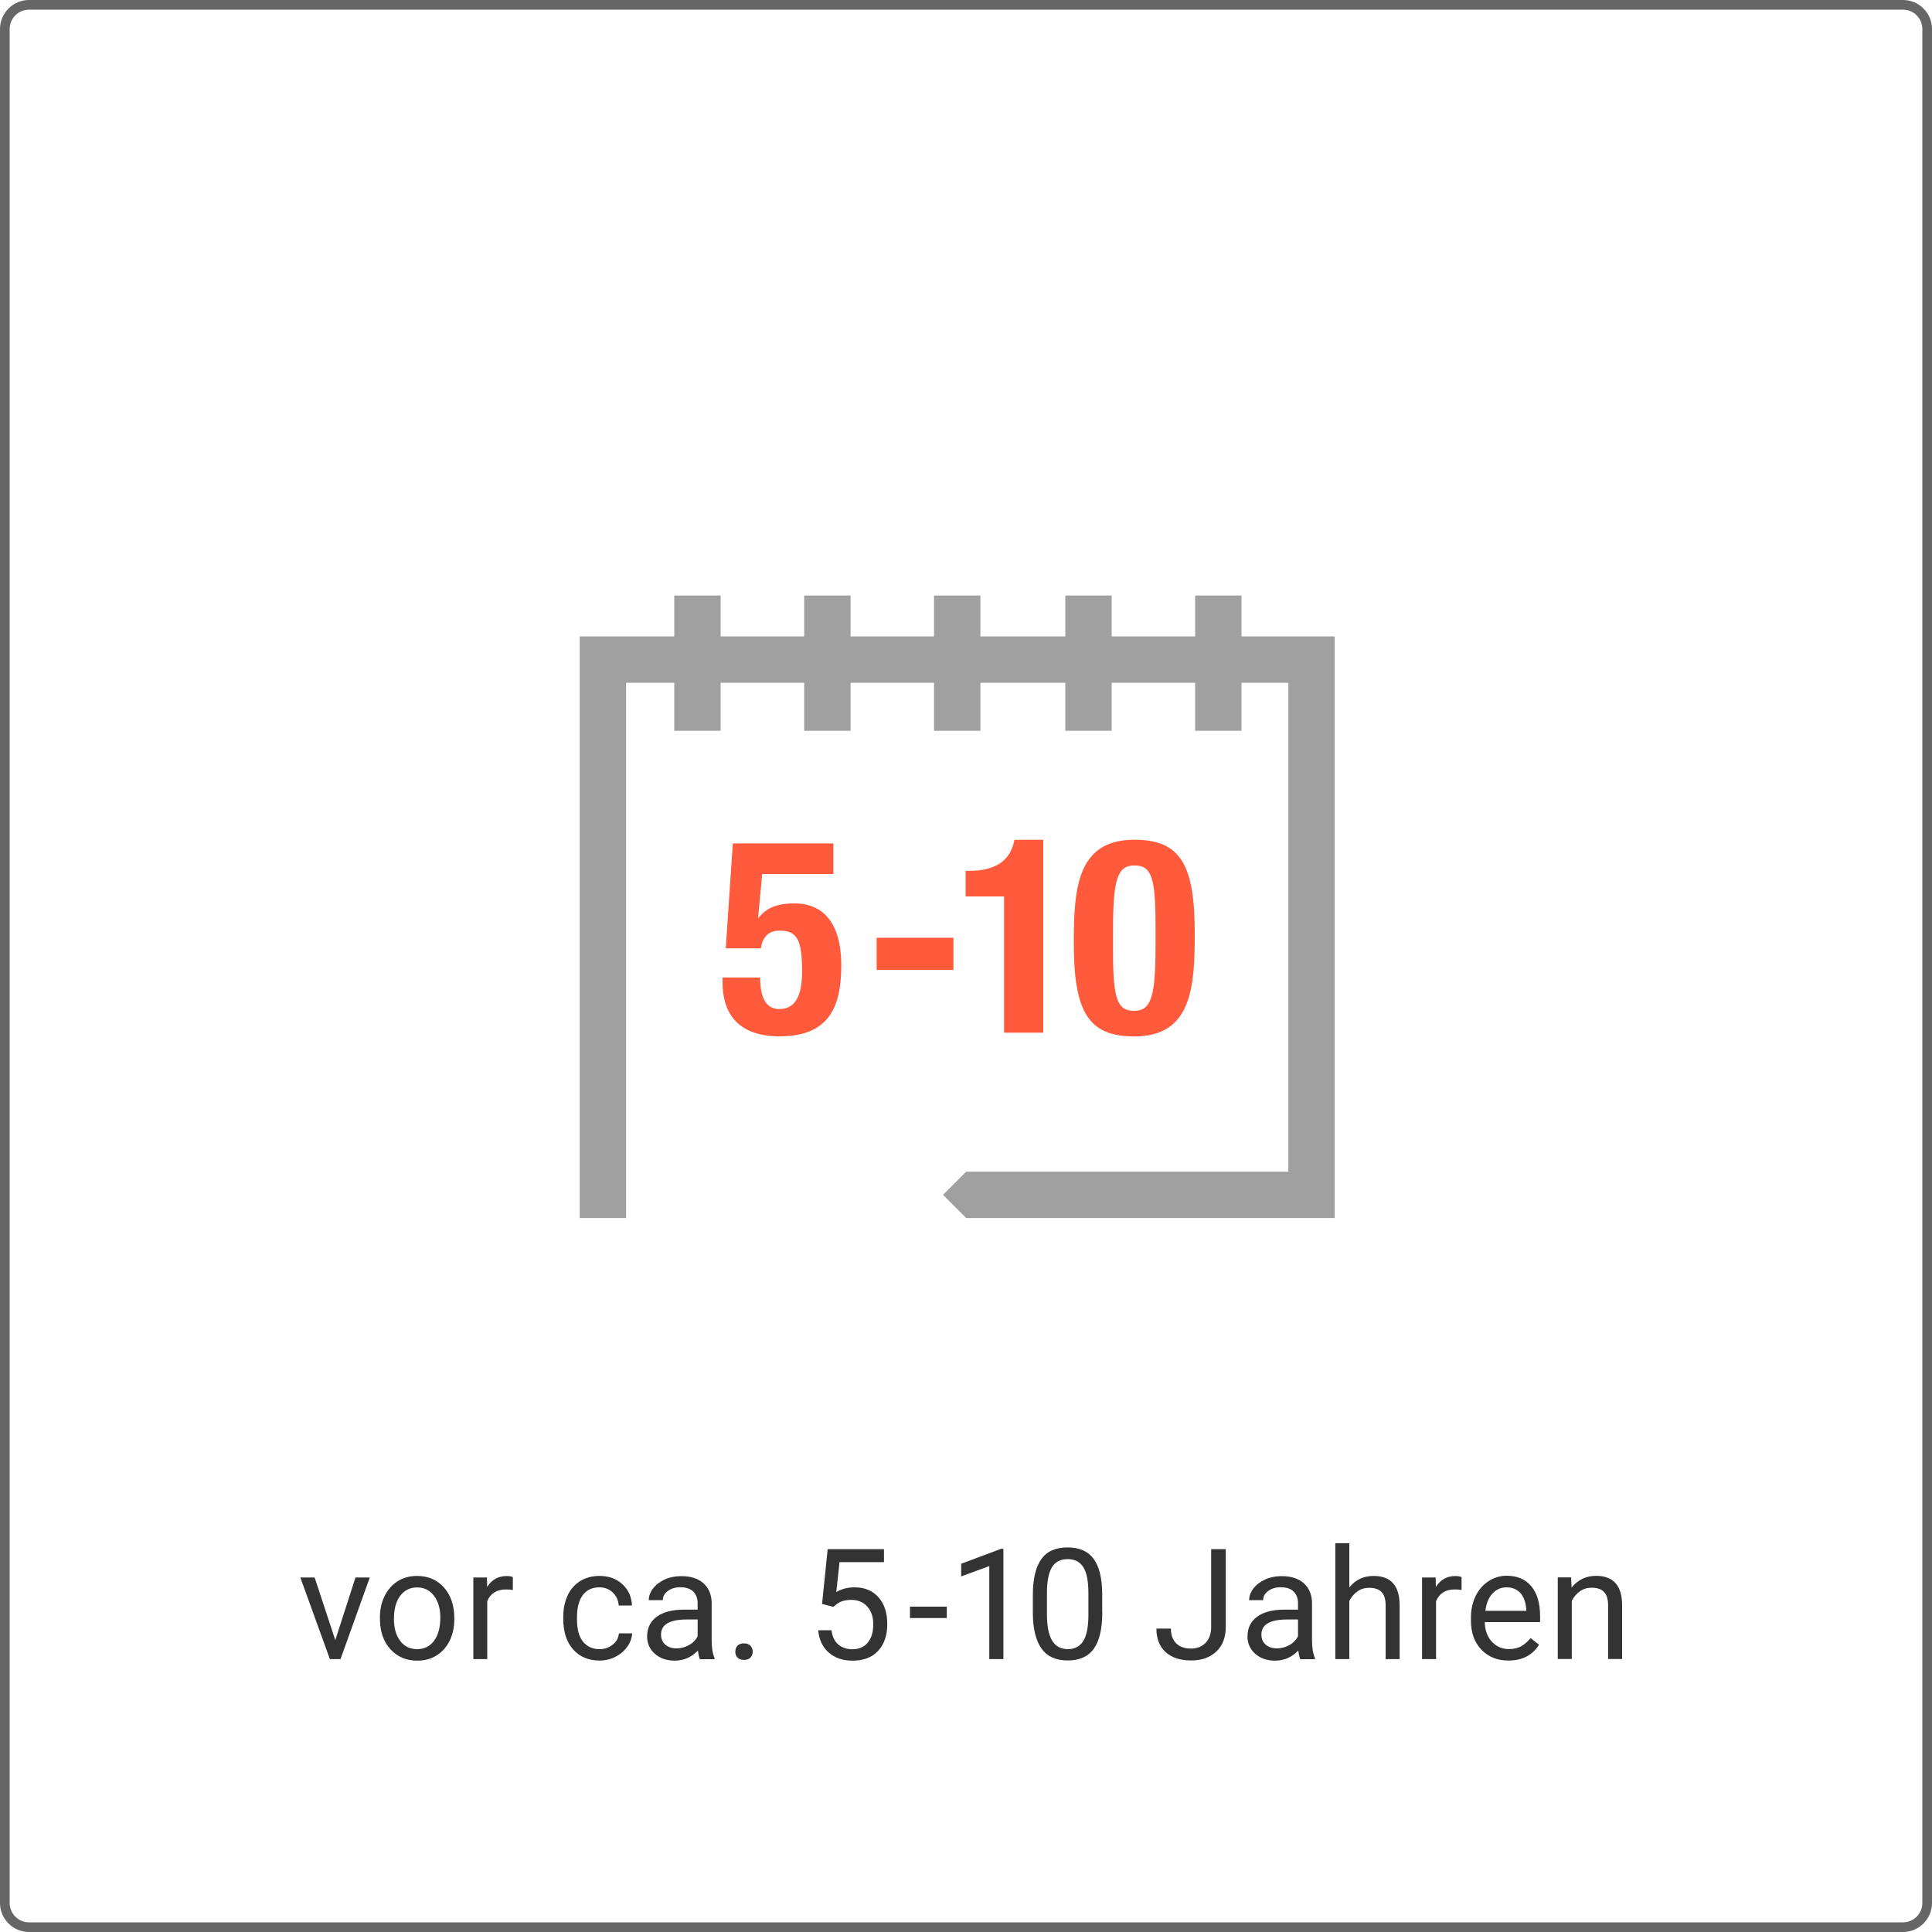 <?xml version="1.0" encoding="utf-8"?> <svg xmlns="http://www.w3.org/2000/svg" xmlns:xlink="http://www.w3.org/1999/xlink" version="1.1" x="0px" y="0px" viewBox="0 0 200 200" style="enable-background:new 0 0 200 200;" xml:space="preserve"> <style type="text/css"> .st0{fill:#FF5A3C;} .st1{fill:none;stroke:#FF5A3C;stroke-width:8;stroke-miterlimit:10;} .st2{fill:#A0A0A0;} .st3{fill:none;stroke:#A0A0A0;stroke-width:8;stroke-miterlimit:10;} .st4{fill:#666666;} .st5{fill:#333333;} .st6{fill:#9E9E9E;} .st7{fill:none;stroke:#FF5A3C;stroke-width:8;stroke-linecap:square;stroke-miterlimit:10;} .st8{fill:#FFFFFF;} .st9{fill:#64BED2;} .st10{fill:#80B200;} .st11{fill:none;stroke:#A0A0A0;stroke-width:8;stroke-linecap:square;stroke-miterlimit:10;} .st12{fill:#82B400;} </style> <g id="Ebene_1"> <g> <path class="st4" d="M197,1c1.1,0,2,0.9,2,2v194c0,1.1-0.9,2-2,2H3c-1.1,0-2-0.9-2-2V3c0-1.1,0.9-2,2-2H197 M197,0H3 C1.35,0,0,1.35,0,3v194c0,1.65,1.35,3,3,3h194c1.65,0,3-1.35,3-3V3C200,1.35,198.65,0,197,0L197,0z"></path> </g> <g> <path class="st5" d="M34.71,169.79l2.09-6.49h1.48l-3.03,8.45h-1.1l-3.06-8.45h1.48L34.71,169.79z"></path> <path class="st5" d="M39.33,167.44c0-0.83,0.16-1.57,0.49-2.23c0.33-0.66,0.78-1.17,1.36-1.53c0.58-0.36,1.24-0.54,1.99-0.54 c1.15,0,2.08,0.4,2.79,1.2s1.07,1.86,1.07,3.18v0.1c0,0.82-0.16,1.56-0.47,2.21c-0.32,0.65-0.77,1.16-1.35,1.53 s-1.26,0.55-2.02,0.55c-1.15,0-2.07-0.4-2.79-1.2s-1.07-1.85-1.07-3.16V167.44z M40.78,167.61c0,0.94,0.22,1.69,0.65,2.26 c0.43,0.57,1.02,0.85,1.75,0.85c0.73,0,1.32-0.29,1.75-0.86c0.43-0.58,0.65-1.38,0.65-2.42c0-0.93-0.22-1.68-0.66-2.25 c-0.44-0.58-1.02-0.86-1.75-0.86c-0.71,0-1.29,0.28-1.73,0.85S40.78,166.56,40.78,167.61z"></path> <path class="st5" d="M53.08,164.59c-0.22-0.04-0.46-0.05-0.71-0.05c-0.95,0-1.59,0.4-1.93,1.21v6H49v-8.45h1.41l0.02,0.98 c0.47-0.75,1.15-1.13,2.02-1.13c0.28,0,0.49,0.04,0.64,0.11V164.59z"></path> <path class="st5" d="M62.08,170.72c0.52,0,0.97-0.16,1.35-0.47c0.39-0.31,0.6-0.7,0.64-1.17h1.37c-0.03,0.48-0.19,0.95-0.5,1.38 c-0.31,0.44-0.72,0.79-1.23,1.05c-0.51,0.26-1.06,0.39-1.63,0.39c-1.15,0-2.07-0.38-2.75-1.15s-1.02-1.82-1.02-3.15v-0.24 c0-0.82,0.15-1.55,0.45-2.2c0.3-0.64,0.74-1.14,1.3-1.49c0.56-0.35,1.23-0.53,2-0.53c0.95,0,1.74,0.28,2.36,0.85 c0.63,0.57,0.96,1.3,1,2.21h-1.37c-0.04-0.55-0.25-1-0.62-1.35c-0.37-0.35-0.83-0.53-1.38-0.53c-0.73,0-1.3,0.26-1.71,0.79 c-0.4,0.53-0.61,1.29-0.61,2.29v0.27c0,0.97,0.2,1.72,0.6,2.25C60.77,170.46,61.34,170.72,62.08,170.72z"></path> <path class="st5" d="M72.45,171.75c-0.08-0.17-0.15-0.46-0.2-0.89c-0.67,0.7-1.47,1.05-2.41,1.05c-0.83,0-1.52-0.24-2.05-0.71 c-0.53-0.47-0.8-1.07-0.8-1.79c0-0.88,0.33-1.56,1-2.05c0.67-0.49,1.61-0.73,2.82-0.73h1.41v-0.66c0-0.5-0.15-0.91-0.45-1.21 c-0.3-0.3-0.75-0.45-1.34-0.45c-0.52,0-0.95,0.13-1.3,0.39c-0.35,0.26-0.52,0.58-0.52,0.95h-1.45c0-0.42,0.15-0.83,0.45-1.22 c0.3-0.39,0.71-0.7,1.22-0.93c0.51-0.23,1.08-0.34,1.69-0.34c0.97,0,1.74,0.24,2.29,0.73c0.55,0.49,0.84,1.16,0.86,2.01v3.89 c0,0.78,0.1,1.39,0.3,1.85v0.12H72.45z M70.05,170.64c0.45,0,0.88-0.12,1.29-0.35s0.7-0.54,0.88-0.91v-1.73h-1.13 c-1.77,0-2.66,0.52-2.66,1.55c0,0.45,0.15,0.81,0.45,1.06C69.19,170.52,69.57,170.64,70.05,170.64z"></path> <path class="st5" d="M76.12,170.99c0-0.25,0.07-0.46,0.22-0.62s0.37-0.25,0.67-0.25s0.52,0.08,0.68,0.25 c0.15,0.17,0.23,0.38,0.23,0.62c0,0.24-0.08,0.44-0.23,0.6c-0.15,0.16-0.38,0.24-0.68,0.24s-0.52-0.08-0.67-0.24 S76.12,171.23,76.12,170.99z"></path> <path class="st5" d="M85.1,166.04l0.58-5.67h5.83v1.34h-4.6l-0.34,3.1c0.56-0.33,1.19-0.49,1.9-0.49c1.04,0,1.86,0.34,2.47,1.03 s0.91,1.61,0.91,2.78c0,1.17-0.32,2.09-0.95,2.77s-1.52,1.01-2.65,1.01c-1.01,0-1.83-0.28-2.46-0.84c-0.64-0.56-1-1.33-1.09-2.31 h1.37c0.09,0.65,0.32,1.14,0.7,1.47s0.87,0.5,1.48,0.5c0.67,0,1.2-0.23,1.58-0.69s0.57-1.09,0.57-1.9c0-0.76-0.21-1.37-0.62-1.83 s-0.96-0.69-1.65-0.69c-0.63,0-1.12,0.14-1.48,0.41l-0.38,0.31L85.1,166.04z"></path> <path class="st5" d="M98.02,167.5H94.2v-1.18h3.81V167.5z"></path> <path class="st5" d="M103.86,171.75h-1.45v-9.63l-2.91,1.07v-1.31l4.14-1.55h0.23V171.75z"></path> <path class="st5" d="M114.11,166.89c0,1.69-0.29,2.95-0.87,3.77s-1.48,1.23-2.71,1.23c-1.21,0-2.11-0.4-2.7-1.21 c-0.58-0.8-0.89-2.01-0.91-3.61v-1.93c0-1.67,0.29-2.91,0.87-3.73s1.48-1.22,2.72-1.22c1.22,0,2.12,0.39,2.7,1.18 s0.88,1.99,0.89,3.63V166.89z M112.67,164.92c0-1.22-0.17-2.12-0.52-2.68s-0.89-0.84-1.63-0.84c-0.74,0-1.28,0.28-1.62,0.84 c-0.34,0.56-0.51,1.41-0.52,2.57v2.31c0,1.23,0.18,2.14,0.54,2.72c0.36,0.59,0.9,0.88,1.62,0.88c0.71,0,1.24-0.28,1.59-0.83 c0.35-0.55,0.53-1.42,0.54-2.61V164.92z"></path> <path class="st5" d="M125.38,160.37h1.51v8.05c0,1.09-0.33,1.94-0.98,2.55c-0.65,0.61-1.52,0.92-2.61,0.92 c-1.13,0-2.01-0.29-2.64-0.87c-0.63-0.58-0.95-1.39-0.95-2.43h1.5c0,0.65,0.18,1.16,0.54,1.52c0.36,0.36,0.87,0.55,1.55,0.55 c0.62,0,1.12-0.2,1.5-0.59s0.58-0.94,0.58-1.64V160.37z"></path> <path class="st5" d="M134.6,171.75c-0.08-0.17-0.15-0.46-0.2-0.89c-0.67,0.7-1.47,1.05-2.41,1.05c-0.83,0-1.52-0.24-2.05-0.71 c-0.53-0.47-0.8-1.07-0.8-1.79c0-0.88,0.33-1.56,1-2.05c0.67-0.49,1.61-0.73,2.82-0.73h1.41v-0.66c0-0.5-0.15-0.91-0.45-1.21 c-0.3-0.3-0.75-0.45-1.34-0.45c-0.52,0-0.95,0.13-1.3,0.39c-0.35,0.26-0.52,0.58-0.52,0.95h-1.45c0-0.42,0.15-0.83,0.45-1.22 c0.3-0.39,0.71-0.7,1.22-0.93c0.51-0.23,1.08-0.34,1.69-0.34c0.97,0,1.74,0.24,2.29,0.73c0.55,0.49,0.84,1.16,0.86,2.01v3.89 c0,0.78,0.1,1.39,0.3,1.85v0.12H134.6z M132.2,170.64c0.45,0,0.88-0.12,1.29-0.35s0.7-0.54,0.88-0.91v-1.73h-1.13 c-1.77,0-2.66,0.52-2.66,1.55c0,0.45,0.15,0.81,0.45,1.06C131.34,170.52,131.73,170.64,132.2,170.64z"></path> <path class="st5" d="M139.69,164.32c0.64-0.79,1.47-1.18,2.5-1.18c1.79,0,2.69,1.01,2.7,3.02v5.59h-1.45v-5.59 c-0.01-0.61-0.14-1.06-0.42-1.35s-0.7-0.44-1.28-0.44c-0.47,0-0.88,0.12-1.23,0.38c-0.35,0.25-0.63,0.58-0.83,0.98v6.02h-1.45v-12 h1.45V164.32z"></path> <path class="st5" d="M151.3,164.59c-0.22-0.04-0.46-0.05-0.71-0.05c-0.95,0-1.59,0.4-1.93,1.21v6h-1.45v-8.45h1.41l0.02,0.98 c0.47-0.75,1.15-1.13,2.02-1.13c0.28,0,0.49,0.04,0.64,0.11V164.59z"></path> <path class="st5" d="M156.15,171.9c-1.15,0-2.08-0.38-2.8-1.13s-1.08-1.76-1.08-3.02v-0.27c0-0.84,0.16-1.59,0.48-2.25 s0.77-1.17,1.34-1.55c0.58-0.37,1.2-0.56,1.87-0.56c1.1,0,1.95,0.36,2.56,1.09s0.91,1.76,0.91,3.11v0.6h-5.73 c0.02,0.83,0.26,1.51,0.73,2.02c0.47,0.51,1.06,0.77,1.78,0.77c0.51,0,0.94-0.1,1.3-0.31c0.35-0.21,0.66-0.48,0.93-0.83l0.88,0.69 C158.63,171.36,157.57,171.9,156.15,171.9z M155.97,164.32c-0.58,0-1.07,0.21-1.47,0.64c-0.4,0.42-0.64,1.02-0.73,1.79H158v-0.11 c-0.04-0.73-0.24-1.3-0.59-1.71C157.05,164.53,156.57,164.32,155.97,164.32z"></path> <path class="st5" d="M162.64,163.29l0.05,1.06c0.65-0.81,1.49-1.22,2.53-1.22c1.79,0,2.69,1.01,2.7,3.02v5.59h-1.45v-5.59 c-0.01-0.61-0.14-1.06-0.42-1.35s-0.7-0.44-1.28-0.44c-0.47,0-0.88,0.12-1.23,0.38c-0.35,0.25-0.63,0.58-0.83,0.98v6.02h-1.45 v-8.45H162.64z"></path> </g> <g> <g> <path class="st0" d="M86.26,90.48H78.9l-0.42,4.54h0.06c0.76-1.04,1.95-1.5,3.67-1.5c3.83,0,4.88,3.21,4.88,6.37 c0,4.37-1.27,7.39-6.4,7.39c-5.08,0-5.89-3.33-5.89-5.55v-0.54h3.89c0,1.33,0.23,3.27,1.97,3.27c1.63,0,2.37-1.3,2.37-3.89 c0-3.3-0.51-4.23-2.34-4.23c-1.16,0-1.78,0.71-1.92,1.83h-3.64l0.73-10.86h10.41V90.48z"></path> <path class="st0" d="M98.7,97.08v3.33h-7.95v-3.33H98.7z"></path> <path class="st0" d="M103.94,106.89V92.8h-3.98v-2.65h0.37c2.65,0,4.29-1.01,4.68-3.21h2.99v19.96H103.94z"></path> <path class="st0" d="M117.42,86.93c4.82,0,6.26,2.62,6.26,9.7c0,5.56-0.31,10.66-6.26,10.66c-4.82,0-6.26-2.62-6.26-9.7 C111.16,92.06,111.47,86.93,117.42,86.93z M115.22,98.46c0,5.02,0.45,6.18,2.2,6.18c1.78,0,2.2-1.58,2.2-6.71v-2.17 c0-5.02-0.45-6.17-2.2-6.17c-1.78,0-2.2,1.58-2.2,6.71V98.46z"></path> </g> <rect x="96.69" y="61.65" class="st2" width="4.8" height="14"></rect> <rect x="69.8" y="61.65" class="st2" width="4.8" height="14"></rect> <rect x="83.25" y="61.65" class="st2" width="4.8" height="14"></rect> <rect x="110.28" y="61.65" class="st2" width="4.8" height="14"></rect> <rect x="123.72" y="61.65" class="st2" width="4.8" height="14"></rect> <polygon class="st2" points="60.01,65.88 60.01,126.09 64.81,126.09 64.81,70.68 133.37,70.68 133.37,121.29 100.02,121.29 97.62,123.69 100.02,126.09 138.17,126.09 138.17,65.88 "></polygon> </g> </g> <g id="Ebene_2"> </g> </svg> 